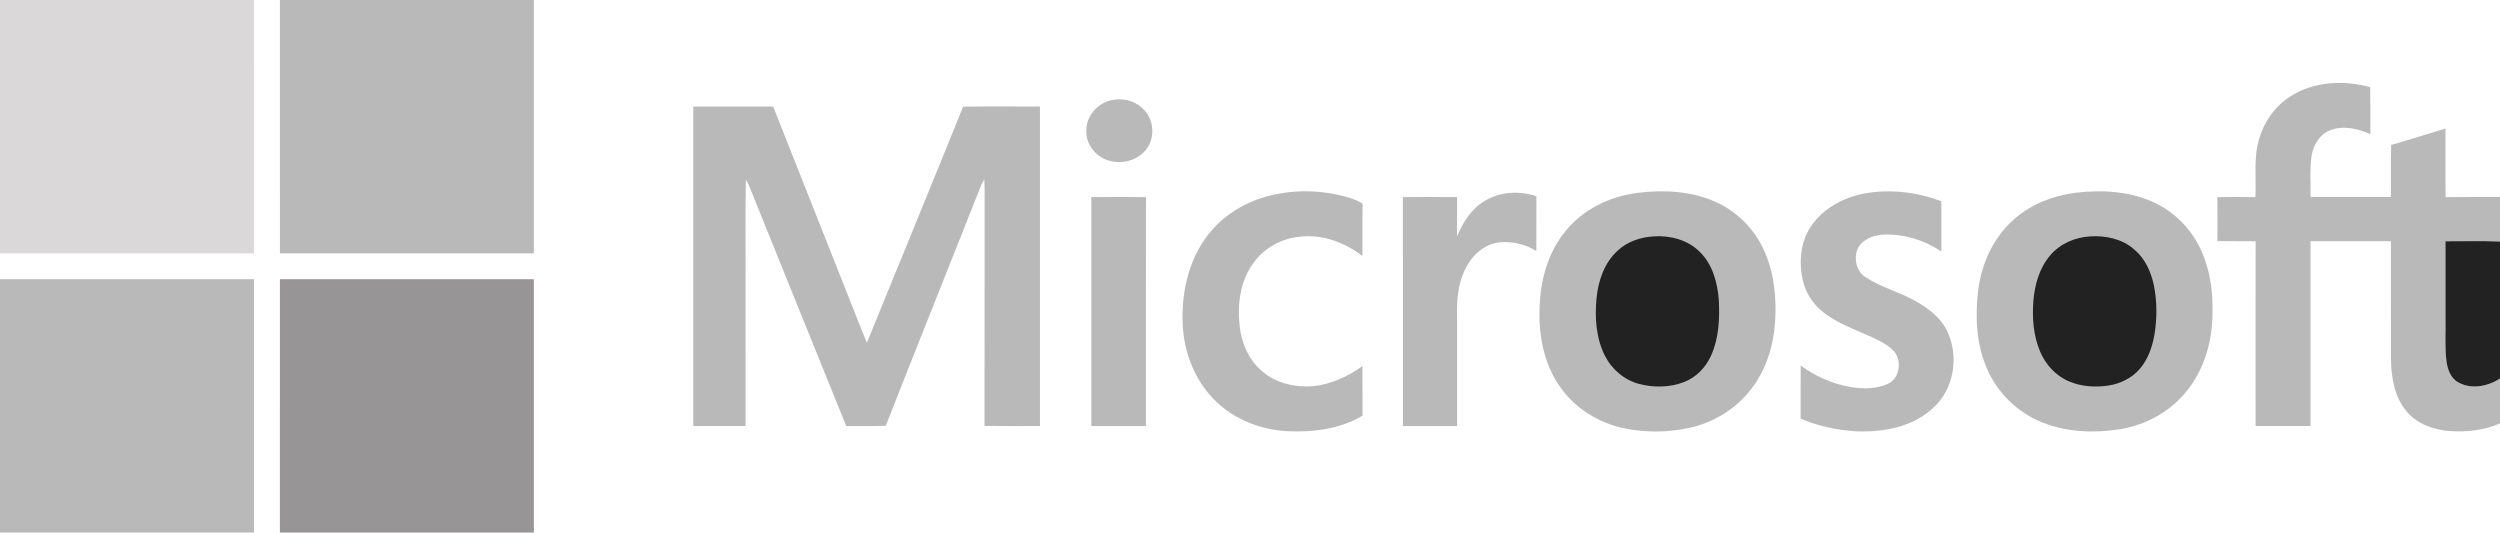 <?xml version="1.0" encoding="UTF-8"?>
<svg xmlns="http://www.w3.org/2000/svg" width="169" height="36" viewBox="0 0 169 36" fill="none">
  <g clip-path="url(#clip0_205_8229)">
    <path d="M0 0H17.168C17.167 5.709 17.168 11.417 17.167 17.126H0V0Z" fill="#DAD8D8"></path>
    <path d="M18.921 0H36.089C36.089 5.709 36.09 11.417 36.089 17.126C30.367 17.126 24.645 17.126 18.923 17.126C18.921 11.417 18.922 5.709 18.922 0H18.921Z" fill="#B9B9B9"></path>
    <path d="M154.817 6.525C156.4 5.498 158.445 5.402 160.228 5.892C160.244 6.949 160.231 8.007 160.236 9.066C159.388 8.693 158.391 8.451 157.499 8.816C156.792 9.096 156.371 9.82 156.261 10.544C156.128 11.462 156.214 12.393 156.192 13.317C158.002 13.321 159.813 13.317 161.624 13.319C161.637 12.146 161.609 10.973 161.639 9.8C162.87 9.45 164.088 9.059 165.313 8.69C165.323 10.235 165.298 11.781 165.326 13.327C166.55 13.31 167.775 13.323 169 13.319V16.326C167.771 16.276 166.541 16.313 165.312 16.309C165.317 18.038 165.313 19.767 165.314 21.497C165.333 22.455 165.262 23.417 165.375 24.372C165.443 24.934 165.648 25.558 166.177 25.849C167.063 26.344 168.187 26.128 169 25.585V28.622C167.939 29.082 166.753 29.222 165.606 29.14C164.517 29.06 163.389 28.665 162.678 27.801C161.858 26.825 161.646 25.503 161.63 24.267C161.62 21.613 161.631 18.96 161.626 16.305C159.814 16.304 158.002 16.303 156.192 16.305C156.19 20.47 156.191 24.634 156.191 28.799H152.478C152.478 24.635 152.472 20.473 152.48 16.309C151.619 16.293 150.757 16.313 149.896 16.296C149.899 15.307 149.903 14.318 149.894 13.328C150.75 13.309 151.608 13.317 152.467 13.323C152.53 12.008 152.329 10.656 152.723 9.375C153.056 8.219 153.796 7.176 154.817 6.524V6.525Z" fill="#B9B9B9"></path>
    <path d="M75.32 6.741C76.069 6.628 76.879 6.883 77.375 7.467C77.957 8.107 78.064 9.126 77.633 9.873C77.156 10.717 76.09 11.109 75.161 10.906C74.197 10.733 73.394 9.839 73.437 8.843C73.409 7.794 74.289 6.859 75.32 6.741Z" fill="#B9B9B9"></path>
    <path d="M46.864 7.2H52.264C53.945 11.457 55.638 15.71 57.321 19.968C57.751 21.032 58.153 22.109 58.603 23.166C60.766 17.846 62.959 12.539 65.105 7.212C66.836 7.185 68.568 7.206 70.3 7.202C70.296 14.401 70.298 21.6 70.3 28.799C69.051 28.796 67.802 28.809 66.553 28.792C66.567 23.479 66.552 18.167 66.56 12.853C66.562 12.614 66.553 12.376 66.537 12.137C66.464 12.248 66.399 12.364 66.342 12.483C64.196 17.921 62.009 23.343 59.876 28.787C58.987 28.819 58.097 28.789 57.207 28.803C54.994 23.365 52.808 17.915 50.605 12.473C50.547 12.359 50.486 12.249 50.419 12.143C50.373 14.471 50.411 16.801 50.399 19.128C50.4 22.352 50.397 25.576 50.4 28.799C49.221 28.802 48.043 28.799 46.865 28.8C46.865 21.6 46.863 14.4 46.865 7.2H46.864Z" fill="#B9B9B9"></path>
    <path d="M85.538 13.305C87.33 12.795 89.263 12.816 91.054 13.321C91.423 13.424 91.781 13.567 92.113 13.761C92.092 14.941 92.113 16.122 92.101 17.303C90.904 16.39 89.385 15.812 87.864 16.004C86.655 16.113 85.502 16.738 84.779 17.712C83.85 18.92 83.636 20.523 83.796 22C83.915 23.156 84.395 24.311 85.296 25.078C86.232 25.908 87.545 26.202 88.77 26.109C89.98 25.97 91.123 25.459 92.101 24.745C92.112 25.863 92.096 26.982 92.11 28.1C90.592 29.001 88.772 29.233 87.034 29.148C85.257 29.054 83.484 28.382 82.198 27.136C80.799 25.791 80.04 23.874 79.951 21.954C79.86 19.957 80.267 17.875 81.419 16.207C82.384 14.785 83.894 13.778 85.538 13.305Z" fill="#B9B9B9"></path>
    <path d="M110.694 13.038C112.476 12.812 114.356 12.913 116.01 13.664C117.445 14.31 118.608 15.504 119.253 16.933C119.94 18.456 120.107 20.165 119.991 21.816C119.876 23.428 119.369 25.043 118.359 26.323C117.324 27.683 115.765 28.605 114.096 28.947C112.669 29.243 111.176 29.242 109.749 28.943C108.041 28.579 106.461 27.59 105.459 26.153C104.284 24.486 103.95 22.367 104.099 20.371C104.2 18.677 104.728 16.97 105.813 15.641C107.001 14.152 108.823 13.274 110.694 13.038Z" fill="#B9B9B9"></path>
    <path d="M126.097 13.069C127.814 12.768 129.611 12.989 131.236 13.603C131.238 14.738 131.236 15.873 131.237 17.007C130.102 16.229 128.715 15.81 127.337 15.858C126.644 15.885 125.881 16.178 125.564 16.837C125.312 17.488 125.487 18.341 126.102 18.731C127.155 19.434 128.411 19.732 129.502 20.361C130.361 20.843 131.194 21.472 131.629 22.38C132.447 24.079 132.1 26.324 130.663 27.591C129.29 28.871 127.314 29.225 125.496 29.157C124.205 29.073 122.908 28.82 121.721 28.293C121.726 27.099 121.714 25.905 121.727 24.712C122.725 25.436 123.877 25.953 125.096 26.163C125.944 26.3 126.867 26.307 127.658 25.928C128.415 25.553 128.551 24.48 128.102 23.824C127.681 23.318 127.063 23.039 126.481 22.765C125.387 22.275 124.237 21.864 123.276 21.129C122.601 20.603 122.089 19.863 121.889 19.027C121.592 17.796 121.685 16.409 122.403 15.333C123.222 14.079 124.646 13.327 126.097 13.069Z" fill="#B9B9B9"></path>
    <path d="M140.288 13.033C142.141 12.804 144.109 12.928 145.8 13.78C147.274 14.515 148.418 15.844 148.989 17.381C149.435 18.557 149.592 19.826 149.566 21.078C149.57 22.948 149.063 24.867 147.887 26.35C146.786 27.786 145.101 28.719 143.322 29.012C141.582 29.293 139.745 29.22 138.092 28.571C136.418 27.913 135.026 26.572 134.32 24.92C133.585 23.237 133.508 21.342 133.737 19.543C133.977 17.744 134.794 15.985 136.186 14.789C137.326 13.79 138.794 13.225 140.288 13.033Z" fill="#B9B9B9"></path>
    <path d="M100.415 13.556C101.44 12.943 102.743 12.891 103.861 13.267C103.856 14.502 103.861 15.737 103.858 16.972C103.126 16.499 102.213 16.297 101.349 16.384C100.295 16.503 99.46 17.311 99.026 18.236C98.556 19.217 98.468 20.326 98.498 21.397C98.498 23.865 98.499 26.332 98.498 28.8H94.837C94.834 23.643 94.841 18.484 94.834 13.327C96.056 13.312 97.278 13.318 98.5 13.324C98.495 14.21 98.5 15.095 98.496 15.982C98.894 15.018 99.484 14.082 100.415 13.556Z" fill="#B9B9B9"></path>
    <path d="M73.774 13.324C75.006 13.319 76.238 13.306 77.469 13.33C77.454 18.486 77.468 23.644 77.463 28.8H73.776C73.773 23.642 73.776 18.483 73.774 13.324Z" fill="#B9B9B9"></path>
    <path d="M111.802 15.978C112.918 15.905 114.106 16.22 114.908 17.029C115.766 17.87 116.098 19.091 116.19 20.256C116.256 21.53 116.203 22.858 115.667 24.039C115.312 24.835 114.662 25.508 113.843 25.826C112.884 26.194 111.806 26.215 110.816 25.959C109.809 25.695 108.954 24.968 108.489 24.044C107.891 22.853 107.801 21.476 107.925 20.169C108.038 18.981 108.452 17.759 109.359 16.939C110.017 16.326 110.914 16.027 111.802 15.978Z" fill="#222222"></path>
    <path d="M141.291 15.981C142.34 15.908 143.459 16.15 144.266 16.856C145.009 17.471 145.421 18.393 145.609 19.321C145.822 20.409 145.82 21.535 145.64 22.629C145.498 23.443 145.215 24.256 144.68 24.901C144.141 25.549 143.339 25.944 142.511 26.065C141.622 26.198 140.686 26.134 139.855 25.777C138.958 25.399 138.263 24.624 137.897 23.733C137.456 22.672 137.369 21.496 137.456 20.361C137.541 19.261 137.853 18.133 138.581 17.278C139.245 16.48 140.264 16.039 141.291 15.981Z" fill="#222222"></path>
    <path d="M165.312 16.309C166.541 16.313 167.771 16.276 169 16.327V25.585C168.186 26.128 167.062 26.344 166.177 25.849C165.648 25.558 165.442 24.935 165.374 24.372C165.262 23.418 165.333 22.455 165.314 21.497C165.313 19.767 165.317 18.038 165.312 16.309Z" fill="#222222"></path>
    <path d="M0 18.873C5.723 18.875 11.445 18.872 17.168 18.875C17.168 24.584 17.168 30.291 17.168 36H0V18.873Z" fill="#B9B9B9"></path>
    <path d="M18.922 18.875C24.644 18.873 30.366 18.875 36.089 18.875V36.001H18.921C18.922 30.293 18.921 24.584 18.922 18.877V18.875Z" fill="#979595"></path>
  </g>
  <defs>
    <clipPath id="clip0_205_8229">
      <rect width="169" height="36" fill="white"></rect>
    </clipPath>
  </defs>
</svg>
